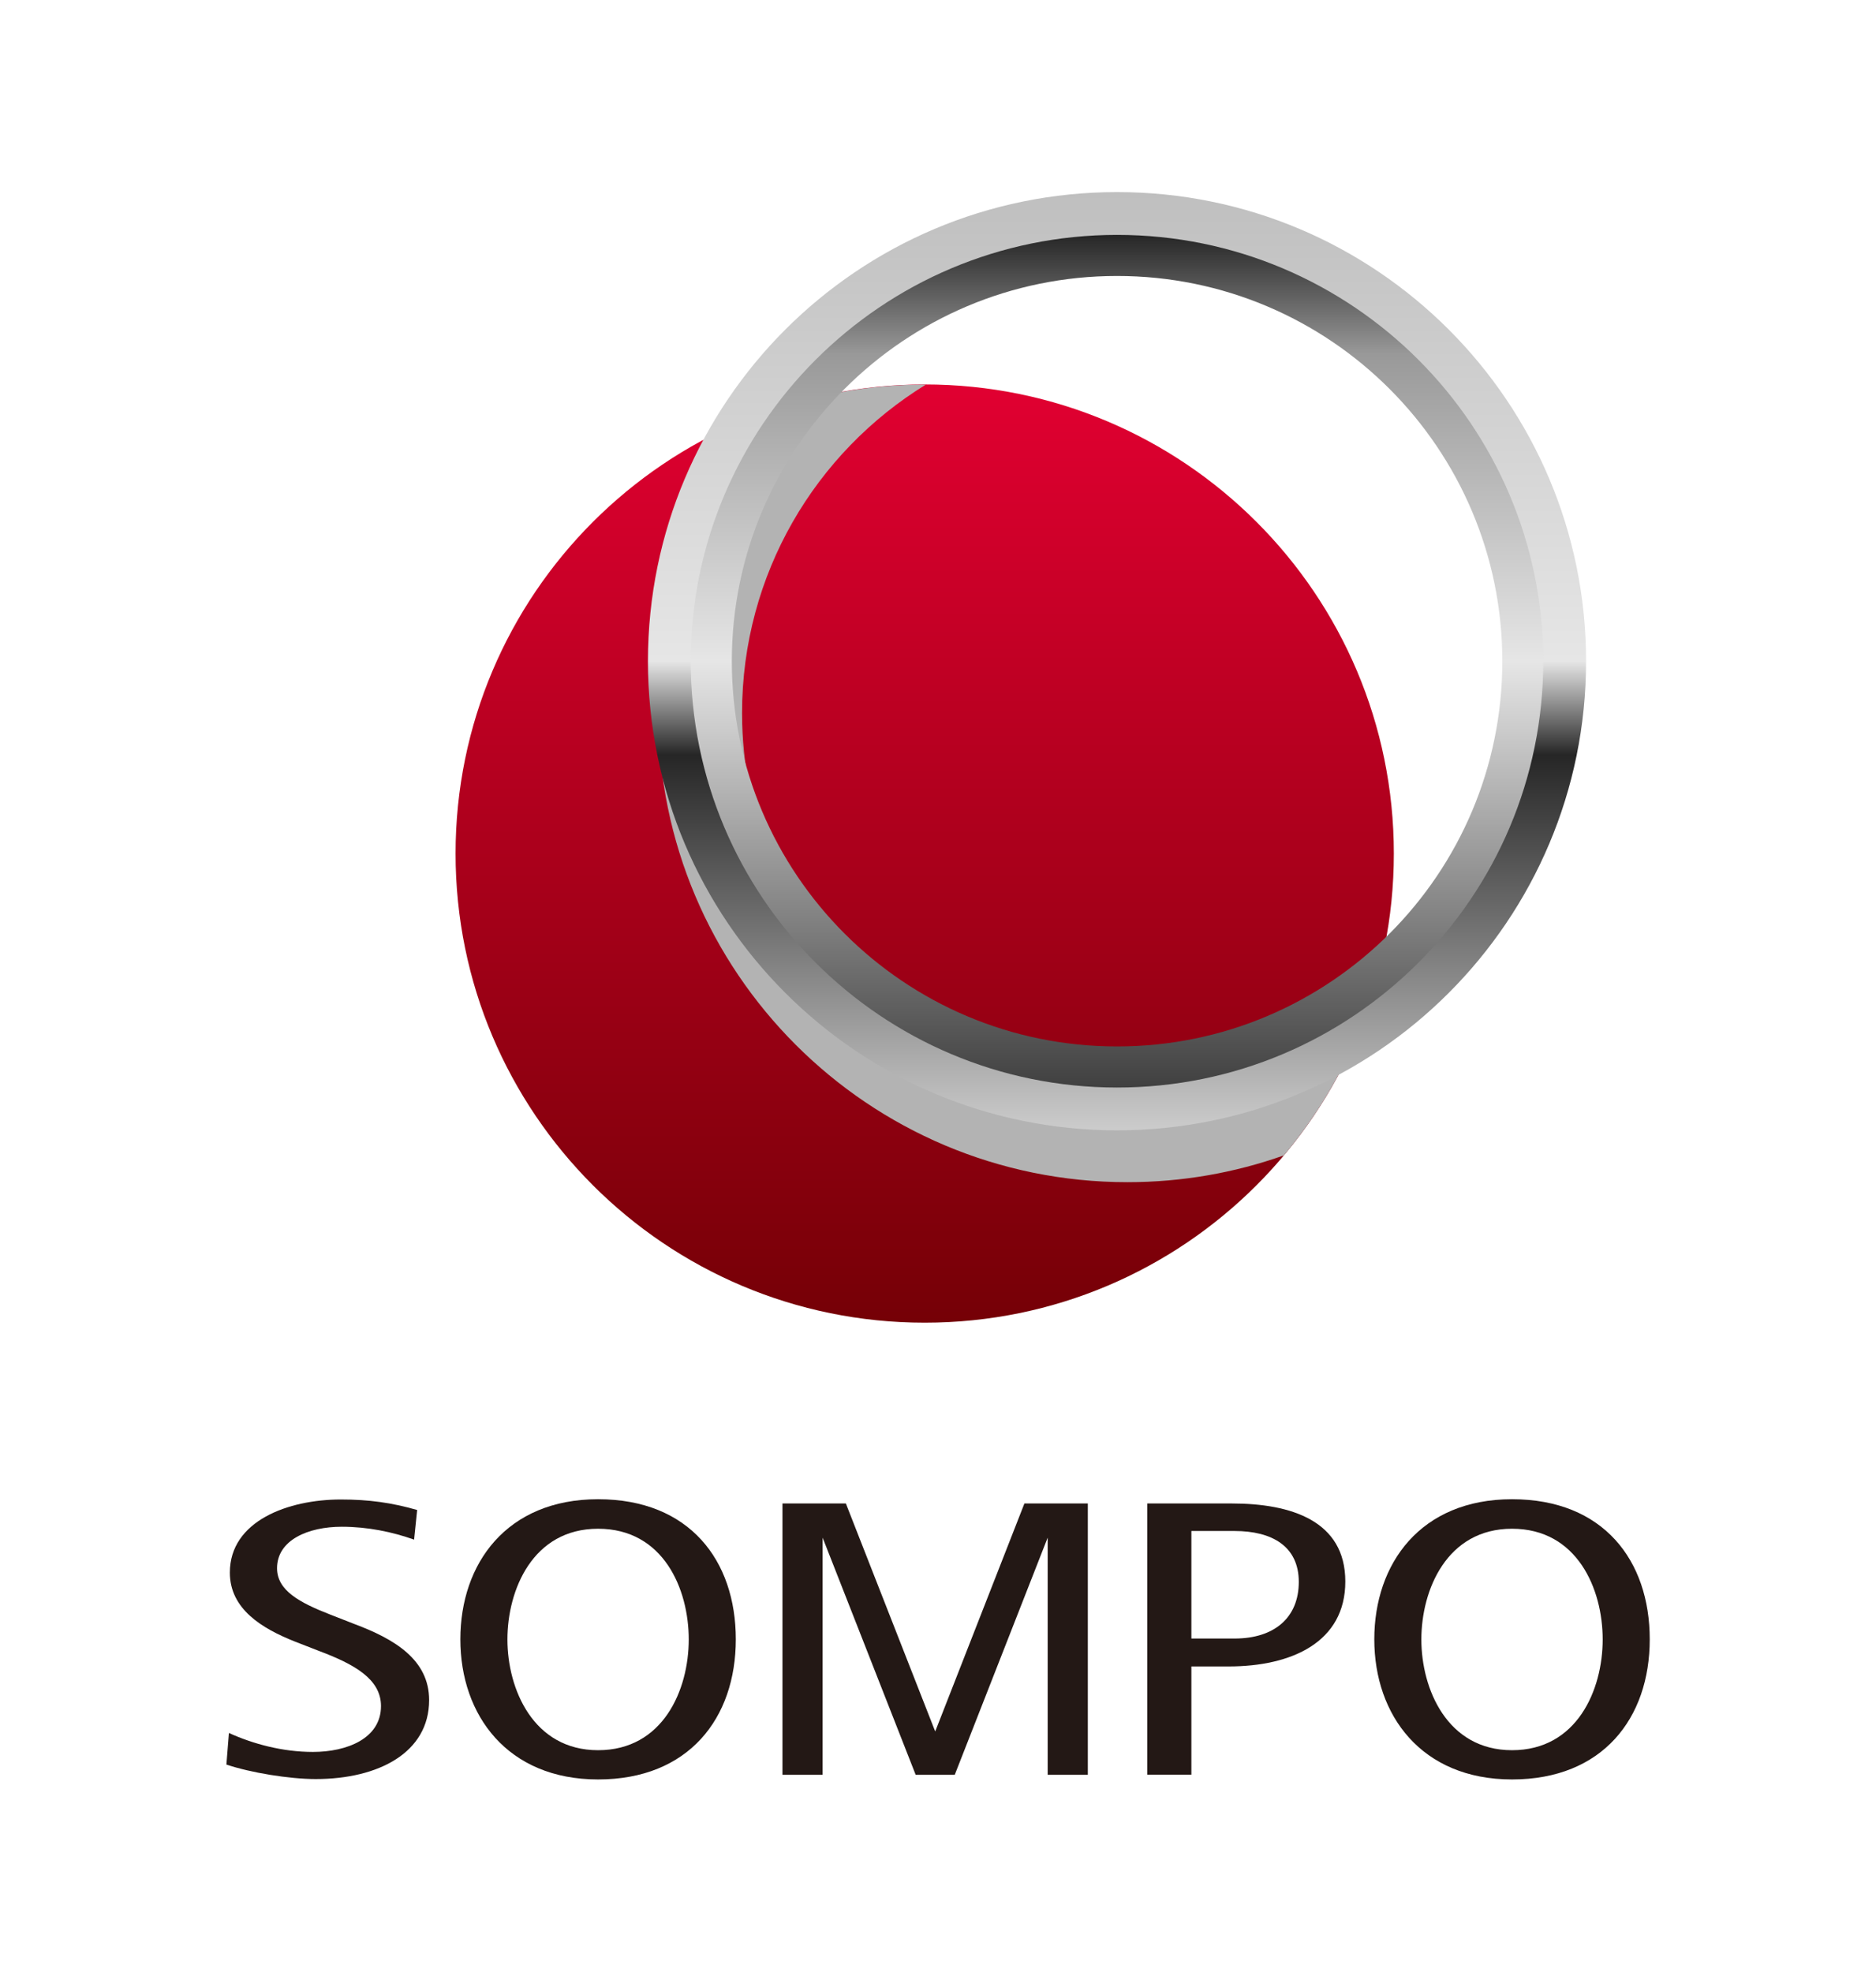 <?xml version="1.0" encoding="UTF-8"?><svg xmlns="http://www.w3.org/2000/svg" width="49.78mm" height="52.32mm" xmlns:xlink="http://www.w3.org/1999/xlink" viewBox="0 0 141.1 148.32"><defs><style>.cls-1{fill:url(#linear-gradient-2);}.cls-2{fill:#b3b3b3;mix-blend-mode:multiply;}.cls-3{fill:none;}.cls-4{fill:url(#linear-gradient-3);}.cls-5{isolation:isolate;}.cls-6{fill:#231815;}.cls-7{fill:url(#linear-gradient);}</style><linearGradient id="linear-gradient" x1="10182.98" y1="79.29" x2="10253.55" y2="79.29" gradientTransform="translate(-9.75 10282.48) rotate(-90)" gradientUnits="userSpaceOnUse"><stop offset="0" stop-color="#750006"/><stop offset="1" stop-color="#e10031"/></linearGradient><linearGradient id="linear-gradient-2" x1="10220.1" y1="39.08" x2="10290.67" y2="39.08" gradientTransform="translate(44.94 10305.13) rotate(-90)" gradientUnits="userSpaceOnUse"><stop offset="0" stop-color="#ccc"/><stop offset=".09" stop-color="#a6a6a6"/><stop offset=".4" stop-color="#262626"/><stop offset=".5" stop-color="#e6e6e6"/><stop offset="1" stop-color="#bfbfbf"/></linearGradient><linearGradient id="linear-gradient-3" x1="10223.32" y1="39.08" x2="10287.45" y2="39.08" gradientTransform="translate(44.94 10305.13) rotate(-90)" gradientUnits="userSpaceOnUse"><stop offset="0" stop-color="#404040"/><stop offset=".27" stop-color="#999"/><stop offset=".5" stop-color="#e6e6e6"/><stop offset=".86" stop-color="#999"/><stop offset="1" stop-color="#262626"/></linearGradient></defs><g class="cls-5"><g id="_レイヤー_1"><rect class="cls-3" x="0" y="0" width="141.1" height="148.32"/><path class="cls-7" d="M69.55,28.92c19.49,0,35.29,15.8,35.29,35.29,0,19.49-15.79,35.29-35.29,35.29s-35.29-15.8-35.29-35.29,15.8-35.29,35.29-35.29Z"/><path class="cls-2" d="M96.57,86.91c2.59-3.08,4.66-6.6,6.08-10.44-4.92,3.85-11.12,6.15-17.86,6.15-16.01,0-28.98-12.97-28.98-28.98,0-10.45,5.53-19.61,13.83-24.71-.03,0-.06,0-.09,0-4.13,0-8.09.71-11.77,2.02-5.16,6.13-8.27,14.05-8.27,22.69,0,19.49,15.8,35.29,35.29,35.29,4.13,0,8.09-.71,11.78-2.02Z"/><path class="cls-1" d="M48.73,49.74c0,19.49,15.8,35.29,35.29,35.29s35.28-15.8,35.28-35.29-15.8-35.29-35.28-35.29-35.29,15.8-35.29,35.29ZM115.13,49.74c0,17.19-13.93,31.12-31.11,31.12s-31.12-13.93-31.12-31.12,13.93-31.11,31.12-31.11,31.11,13.93,31.11,31.11Z"/><path class="cls-4" d="M51.95,49.74c0,17.71,14.36,32.07,32.07,32.07s32.06-14.36,32.06-32.07-14.36-32.07-32.06-32.07-32.07,14.36-32.07,32.07ZM113,49.74c0,16.01-12.97,28.98-28.98,28.98s-28.98-12.97-28.98-28.98,12.98-28.98,28.98-28.98,28.98,12.98,28.98,28.98Z"/><polygon class="cls-6" points="77.05 113.1 70.34 130.25 63.62 113.1 58.85 113.1 58.85 133.51 61.87 133.51 61.87 115.67 68.87 133.51 71.81 133.51 78.8 115.67 78.8 133.51 81.82 133.51 81.82 113.1 77.05 113.1"/><path class="cls-6" d="M17.2,130.36c1.83.83,4.04,1.43,6.33,1.43,2.54,0,5.12-1,5.12-3.45,0-2.05-2.05-3.16-4.62-4.13l-1.85-.72c-2.47-.98-4.9-2.44-4.9-5.19,0-3.89,4.39-5.5,8.35-5.5,2.1,0,3.83.24,5.74.79l-.23,2.23c-1.63-.58-3.49-.97-5.44-.97-2.53,0-4.87,1-4.87,3.12,0,1.68,1.7,2.59,4.01,3.49l1.79.7c3.02,1.13,5.64,2.68,5.64,5.73,0,3.95-3.81,5.94-8.53,5.94-1.99,0-4.91-.48-6.72-1.09l.19-2.38Z"/><path class="cls-6" d="M86.29,133.51v-20.41h6.36c4.47,0,8.54,1.31,8.54,5.87s-4.03,6.39-8.78,6.39h-2.8v8.14h-3.32ZM89.61,123.26h3.25c2.99,0,4.83-1.57,4.83-4.26s-2.03-3.83-4.83-3.83h-3.25v8.09Z"/><path class="cls-6" d="M103.37,123.32c0-5.71,3.49-10.54,10.36-10.54s10.36,4.6,10.36,10.54-3.55,10.54-10.36,10.54-10.36-4.83-10.36-10.54ZM113.73,131.66c4.89,0,6.82-4.54,6.82-8.33s-1.91-8.33-6.82-8.33-6.82,4.61-6.82,8.33,1.94,8.33,6.82,8.33Z"/><path class="cls-6" d="M34.62,123.32c0-5.71,3.49-10.54,10.36-10.54s10.36,4.6,10.36,10.54-3.55,10.54-10.36,10.54-10.36-4.83-10.36-10.54ZM44.98,131.66c4.89,0,6.82-4.54,6.82-8.33s-1.9-8.33-6.82-8.33-6.82,4.61-6.82,8.33,1.94,8.33,6.82,8.33Z"/></g></g></svg>